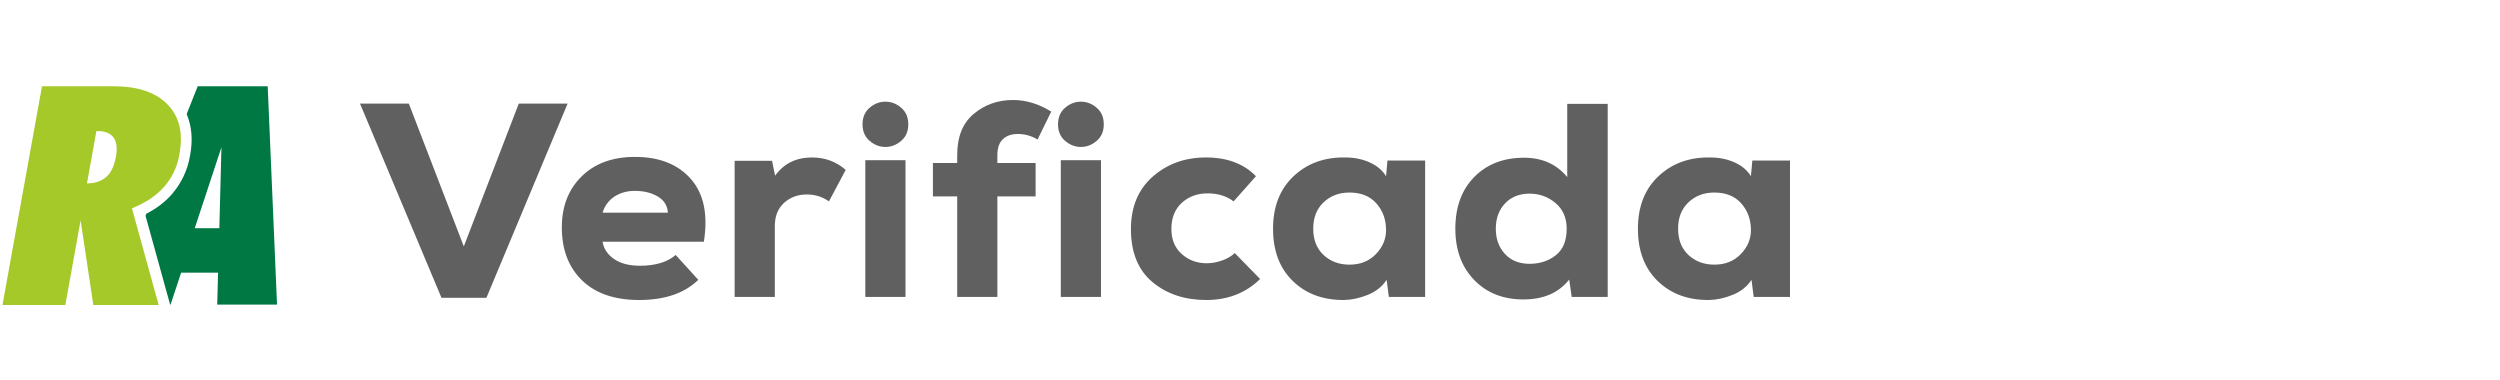 <?xml version="1.0" encoding="UTF-8"?>
<svg width="250px" height="38px" viewBox="0 0 250 38" version="1.1" xmlns="http://www.w3.org/2000/svg" xmlns:xlink="http://www.w3.org/1999/xlink">
    <!-- Generator: Sketch 55.2 (78181) - https://sketchapp.com -->
    <title>Suite/Logotipo/Verificada</title>
    <desc>Created with Sketch.</desc>
    <g id="Suite/Logotipo/Verificada" stroke="none" stroke-width="1" fill="none" fill-rule="evenodd">
        <g id="Group-3">
            <rect id="Rectangle" x="0" y="0" width="250" height="38"></rect>
            <g id="Group-2" transform="translate(0, 8)" fill-rule="nonzero">
                <g id="Group" transform="translate(0, 0.627)">
                    <path d="M27.703,21.834 L26.77,0 L19.77,0 L18.667,2.781 C19.176,3.985 19.303,5.355 19.006,6.932 C18.752,8.426 18.115,9.713 17.224,10.751 C16.545,11.54 15.697,12.204 14.636,12.743 L14.552,12.951 L17.012,21.834 L17.055,21.834 L18.115,18.638 L21.806,18.638 L21.721,21.834 L27.703,21.834 Z M19.473,14.196 L22.145,6.102 L21.933,14.196 L19.473,14.196 Z" id="Shape" fill="#007844"></path>
                    <path d="M0.255,21.834 L4.2,-7.10542736e-15 L11.37,-7.10542736e-15 C13.788,-7.10542736e-15 15.612,0.623 16.758,1.826 C17.945,3.03 18.327,4.691 17.945,6.766 C17.733,8.053 17.224,9.132 16.418,10.045 C15.612,10.958 14.552,11.664 13.194,12.204 L15.867,21.875 L9.333,21.875 L8.061,13.408 L6.533,21.875 L0.255,21.875 L0.255,21.834 Z M9.63,4.525 L8.697,9.713 C9.545,9.713 10.182,9.464 10.648,9.049 C11.115,8.634 11.412,7.97 11.582,7.098 C11.752,6.226 11.667,5.562 11.37,5.147 C11.073,4.732 10.564,4.483 9.842,4.483 L9.63,4.483 L9.63,4.525 Z" id="Shape" fill="#A4C929"></path>
                </g>
                <path d="M56.761,2.359 L48.641,21.779 L44.148,21.779 L36,2.359 L40.883,2.359 L46.381,16.641 L51.878,2.359 L56.761,2.359 Z M70.387,16.171 L60.257,16.171 C60.369,16.871 60.75,17.446 61.401,17.897 C62.052,18.349 62.917,18.574 63.996,18.574 C65.541,18.574 66.731,18.215 67.568,17.497 L69.829,19.983 C68.452,21.327 66.48,22 63.913,22 C61.457,22 59.555,21.346 58.206,20.038 C56.857,18.731 56.183,16.963 56.183,14.735 C56.183,12.635 56.844,10.936 58.164,9.638 C59.485,8.34 61.262,7.69 63.494,7.69 C65.931,7.69 67.796,8.427 69.089,9.9 C70.382,11.374 70.815,13.464 70.387,16.171 Z M60.257,13.27 L66.787,13.27 C66.75,12.571 66.415,12.032 65.782,11.655 C65.15,11.277 64.387,11.088 63.494,11.088 C62.694,11.088 62.006,11.282 61.429,11.668 C60.853,12.055 60.462,12.589 60.257,13.27 Z M73.464,8.077 L77.203,8.077 L77.51,9.569 C78.385,8.353 79.613,7.746 81.194,7.746 C82.496,7.746 83.621,8.16 84.57,8.989 L82.896,12.138 C82.245,11.678 81.51,11.447 80.691,11.447 C79.78,11.447 79.017,11.728 78.403,12.29 C77.789,12.852 77.482,13.62 77.482,14.596 L77.482,21.696 L73.464,21.696 L73.464,8.077 Z M90.55,8.022 L90.55,21.696 L86.532,21.696 L86.532,8.022 L90.55,8.022 Z M86.253,4.431 C86.253,3.731 86.49,3.179 86.964,2.773 C87.438,2.368 87.964,2.166 88.541,2.166 C89.117,2.166 89.643,2.368 90.117,2.773 C90.592,3.179 90.829,3.731 90.829,4.431 C90.829,5.131 90.592,5.683 90.117,6.088 C89.643,6.493 89.117,6.696 88.541,6.696 C87.964,6.696 87.438,6.493 86.964,6.088 C86.49,5.683 86.253,5.131 86.253,4.431 Z M99.738,21.696 L95.72,21.696 L95.72,11.641 L93.292,11.641 L93.292,8.298 L95.72,8.298 L95.72,7.497 C95.72,5.674 96.274,4.302 97.381,3.381 C98.487,2.46 99.794,2 101.301,2 C102.603,2 103.878,2.387 105.124,3.16 L103.757,5.95 C103.143,5.582 102.482,5.398 101.776,5.398 C101.143,5.398 100.645,5.573 100.283,5.923 C99.92,6.272 99.738,6.797 99.738,7.497 L99.738,8.298 L103.561,8.298 L103.561,11.641 L99.738,11.641 L99.738,21.696 Z M110.099,8.022 L110.099,21.696 L106.081,21.696 L106.081,8.022 L110.099,8.022 Z M105.802,4.431 C105.802,3.731 106.039,3.179 106.513,2.773 C106.988,2.368 107.513,2.166 108.09,2.166 C108.667,2.166 109.192,2.368 109.667,2.773 C110.141,3.179 110.378,3.731 110.378,4.431 C110.378,5.131 110.141,5.683 109.667,6.088 C109.192,6.493 108.667,6.696 108.09,6.696 C107.513,6.696 106.988,6.493 106.513,6.088 C106.039,5.683 105.802,5.131 105.802,4.431 Z M123.473,17.304 L126.013,19.9 C124.58,21.3 122.785,22 120.627,22 C118.469,22 116.674,21.401 115.242,20.204 C113.809,19.007 113.093,17.239 113.093,14.9 C113.093,12.69 113.818,10.945 115.269,9.666 C116.721,8.386 118.497,7.746 120.599,7.746 C122.72,7.746 124.385,8.372 125.594,9.624 L123.362,12.138 C122.655,11.604 121.79,11.337 120.767,11.337 C119.725,11.337 118.86,11.655 118.172,12.29 C117.483,12.925 117.139,13.795 117.139,14.9 C117.139,15.95 117.483,16.783 118.172,17.4 C118.86,18.017 119.697,18.326 120.683,18.326 C121.167,18.326 121.674,18.234 122.204,18.049 C122.734,17.865 123.157,17.617 123.473,17.304 Z M138.606,9.624 L138.745,8.05 L142.513,8.05 L142.513,21.696 L138.885,21.696 L138.662,19.983 C138.234,20.646 137.615,21.143 136.806,21.475 C135.997,21.806 135.201,21.981 134.42,22 C132.318,22.018 130.606,21.387 129.286,20.107 C127.965,18.827 127.304,17.083 127.304,14.873 C127.304,12.663 127.988,10.913 129.355,9.624 C130.723,8.335 132.448,7.709 134.532,7.746 C135.425,7.746 136.239,7.911 136.973,8.243 C137.708,8.574 138.252,9.035 138.606,9.624 Z M134.95,11.254 C133.909,11.254 133.043,11.581 132.355,12.235 C131.667,12.888 131.323,13.768 131.323,14.873 C131.323,15.978 131.667,16.852 132.355,17.497 C133.044,18.141 133.909,18.464 134.95,18.464 C136.029,18.464 136.908,18.114 137.587,17.414 C138.266,16.714 138.606,15.913 138.606,15.011 C138.606,13.961 138.285,13.073 137.643,12.345 C137.001,11.618 136.104,11.254 134.95,11.254 Z M152.957,11.364 C151.934,11.364 151.115,11.691 150.501,12.345 C149.887,12.999 149.58,13.841 149.58,14.873 C149.58,15.886 149.883,16.723 150.487,17.386 C151.092,18.049 151.915,18.381 152.957,18.381 C153.98,18.381 154.854,18.095 155.58,17.525 C156.305,16.954 156.668,16.07 156.668,14.873 C156.668,13.786 156.296,12.93 155.552,12.304 C154.808,11.678 153.943,11.364 152.957,11.364 Z M156.724,2.387 L160.77,2.387 L160.77,21.696 L157.17,21.696 L156.919,19.955 C155.878,21.281 154.352,21.944 152.343,21.944 C150.315,21.944 148.673,21.295 147.418,19.997 C146.162,18.699 145.534,16.99 145.534,14.873 C145.534,12.7 146.167,10.973 147.432,9.693 C148.697,8.413 150.352,7.773 152.399,7.773 C154.222,7.773 155.664,8.418 156.724,9.707 L156.724,2.387 Z M175.093,9.624 L175.233,8.05 L179,8.05 L179,21.696 L175.372,21.696 L175.149,19.983 C174.721,20.646 174.103,21.143 173.293,21.475 C172.484,21.806 171.689,21.981 170.908,22 C168.805,22.018 167.094,21.387 165.773,20.107 C164.452,18.827 163.792,17.083 163.792,14.873 C163.792,12.663 164.476,10.913 165.843,9.624 C167.21,8.335 168.936,7.709 171.019,7.746 C171.912,7.746 172.726,7.911 173.461,8.243 C174.196,8.574 174.74,9.035 175.093,9.624 Z M171.438,11.254 C170.396,11.254 169.531,11.581 168.843,12.235 C168.154,12.888 167.81,13.768 167.81,14.873 C167.81,15.978 168.154,16.852 168.843,17.497 C169.531,18.141 170.396,18.464 171.438,18.464 C172.517,18.464 173.396,18.114 174.075,17.414 C174.754,16.714 175.093,15.913 175.093,15.011 C175.093,13.961 174.772,13.073 174.131,12.345 C173.489,11.618 172.591,11.254 171.438,11.254 Z" id="Verificada" fill="#606060"></path>
            </g>
        </g>
    </g>
</svg>